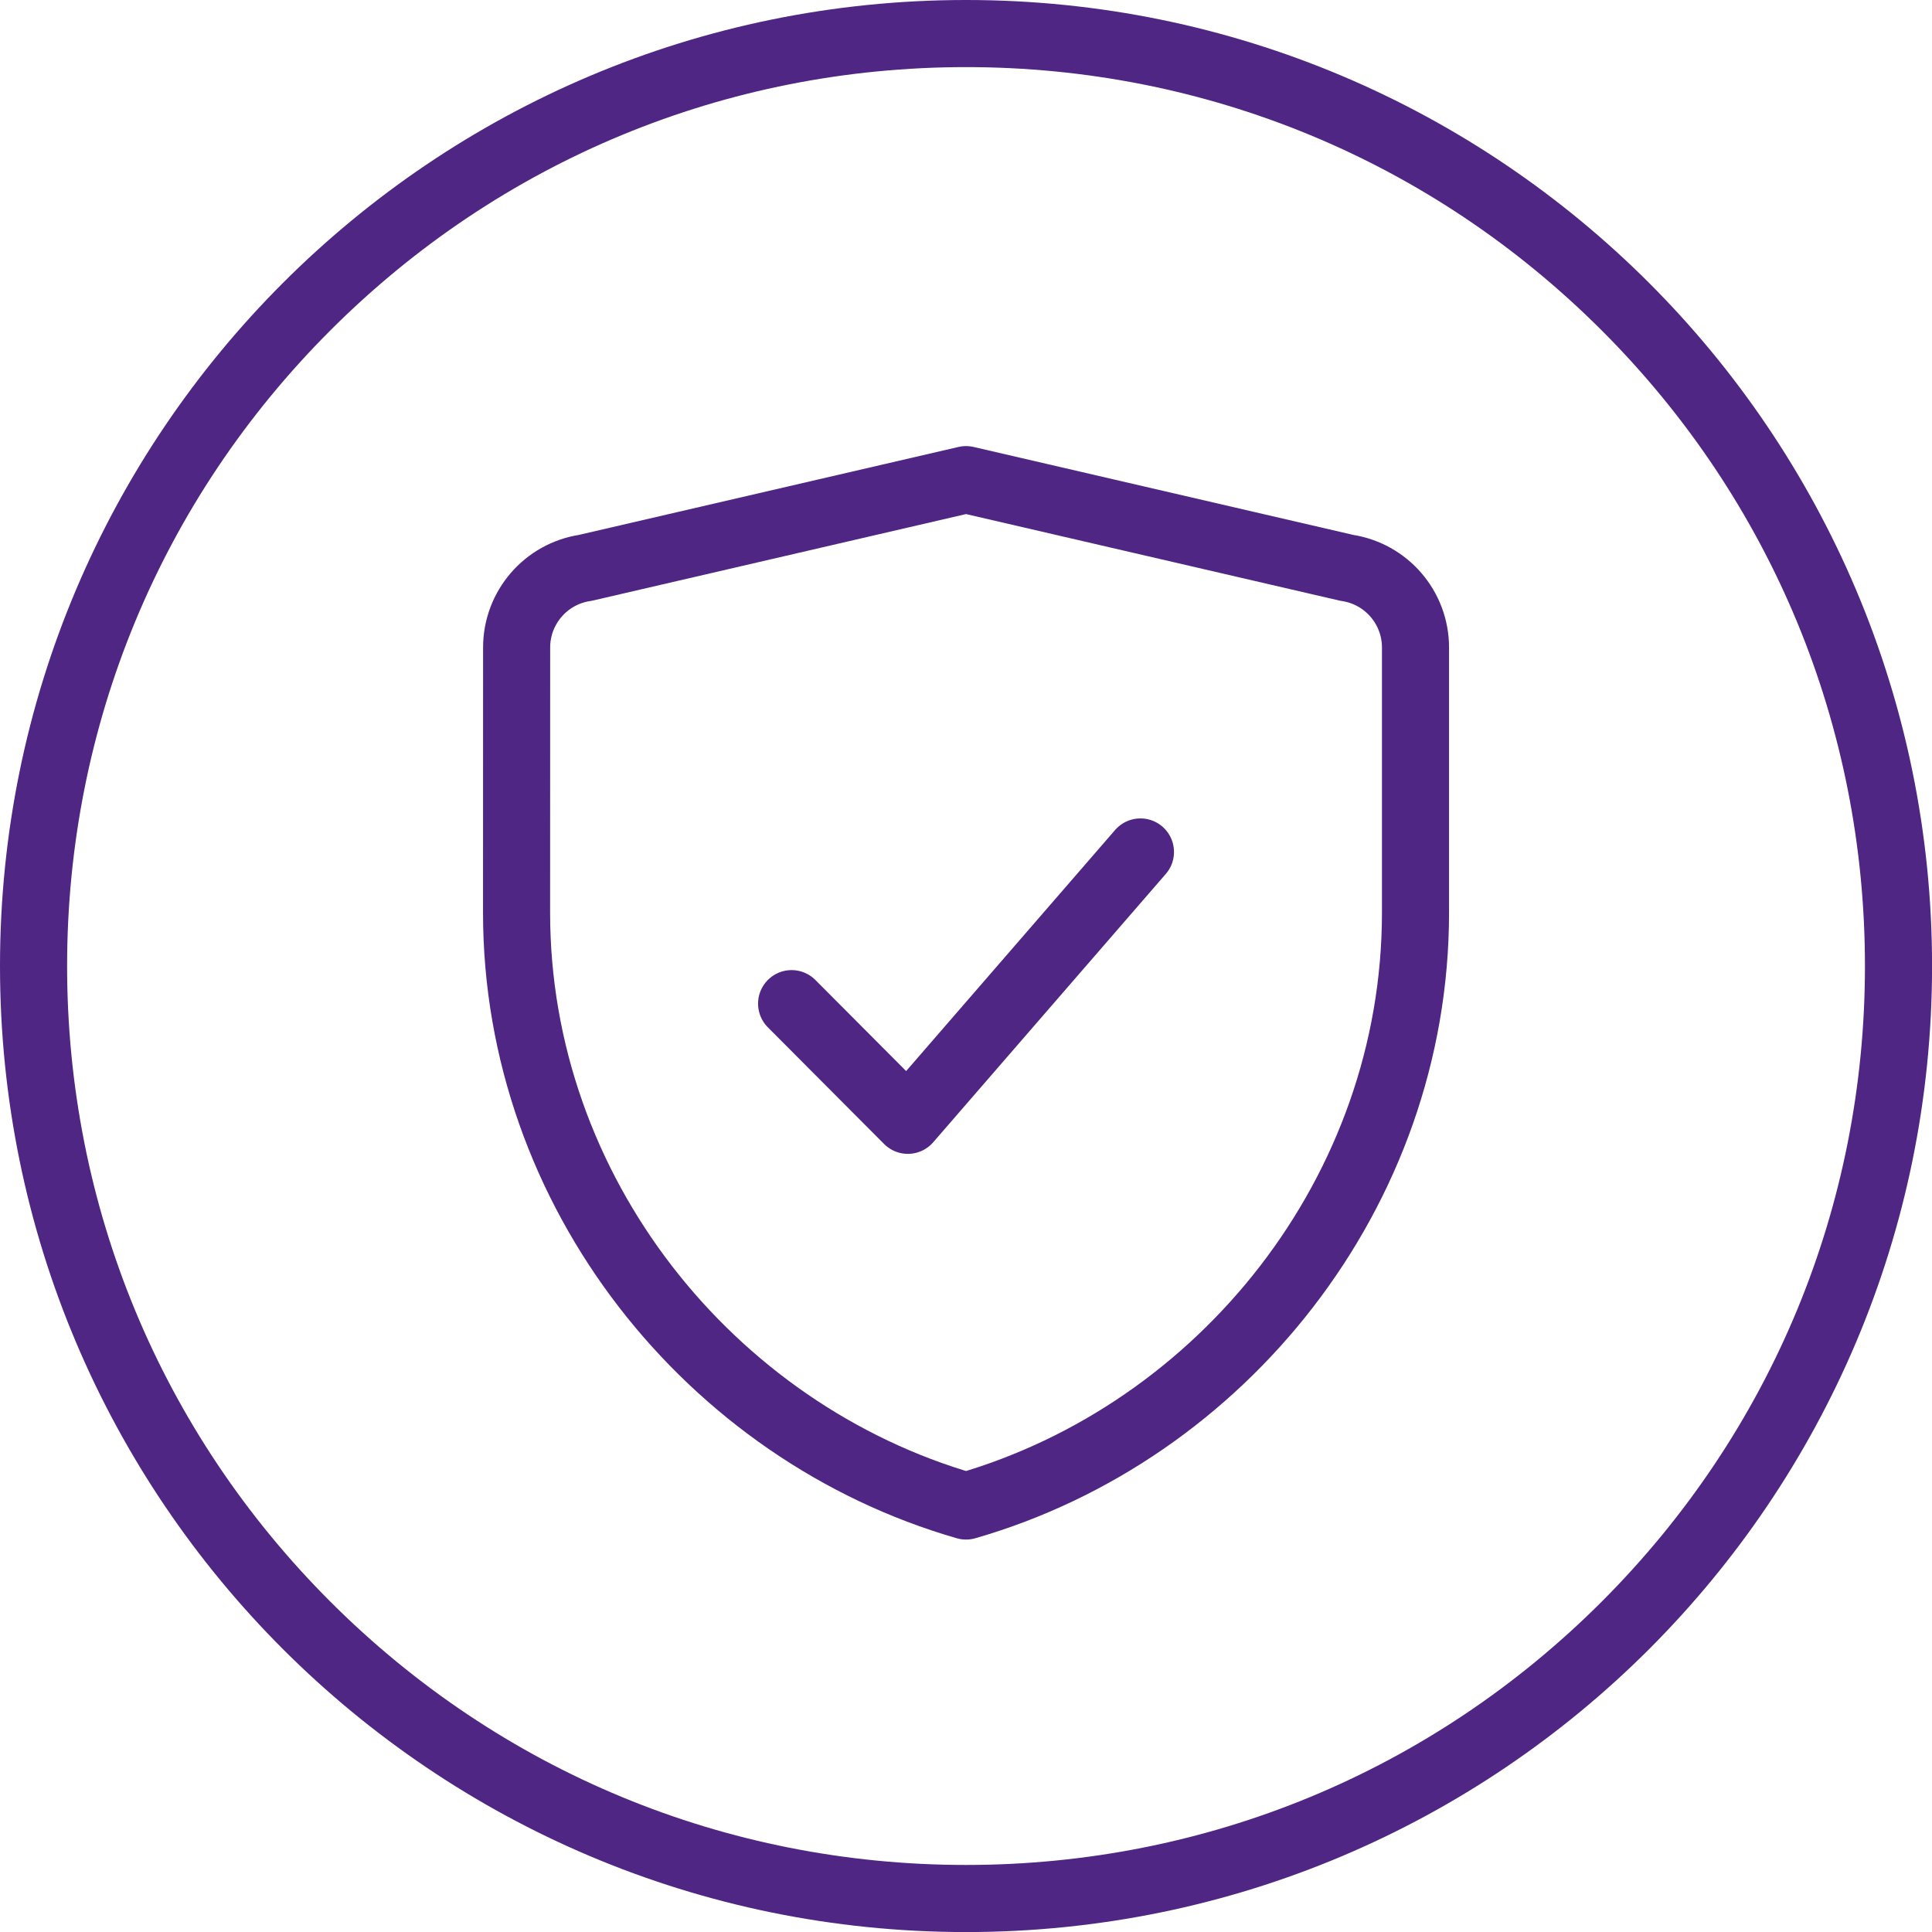 <?xml version="1.0" encoding="utf-8"?>
<!-- Generator: Adobe Illustrator 26.0.3, SVG Export Plug-In . SVG Version: 6.00 Build 0)  -->
<svg version="1.1" xmlns="http://www.w3.org/2000/svg" xmlns:xlink="http://www.w3.org/1999/xlink" x="0px" y="0px"
	 viewBox="0 0 311.81 311.81" style="enable-background:new 0 0 311.81 311.81;" xml:space="preserve">
<style type="text/css">
	.st0{fill:none;stroke:#4F2683;stroke-width:10.827;stroke-linecap:round;stroke-linejoin:round;}
	.st1{fill:#4F2683;}
	.st2{fill:none;stroke:#4F2683;stroke-width:10.827;stroke-linecap:round;stroke-linejoin:round;stroke-miterlimit:10;}
</style>
<g id="shield_x5F_check">
	<polyline class="st0" points="127.76,161.98 146.52,180.81 184.06,137.5 	"/>
	<g>
		<path class="st1" d="M155.91,10.83c38.75,0,75.18,15.09,102.59,42.49c27.4,27.4,42.49,63.83,42.49,102.59
			s-15.09,75.18-42.49,102.59c-27.4,27.4-63.83,42.49-102.59,42.49s-75.18-15.09-102.59-42.49c-27.4-27.4-42.49-63.83-42.49-102.59
			S25.92,80.72,53.32,53.32C80.72,25.92,117.15,10.83,155.91,10.83 M155.91,0C69.8,0,0,69.8,0,155.91s69.8,155.91,155.91,155.91
			s155.91-69.8,155.91-155.91S242.01,0,155.91,0L155.91,0z"/>
	</g>
	<g>
		<path class="st2" d="M83.37,147.3c0,45.09,31.27,83.87,72.54,95.76c41.27-11.89,72.54-50.67,72.54-95.76v-42.8
			c0-6.43-4.71-11.9-11.07-12.85l-61.47-14.24L94.45,91.65c-6.36,0.95-11.07,6.42-11.07,12.85L83.37,147.3z"/>
	</g>
</g>
<g id="Layer_1">
</g>
</svg>
